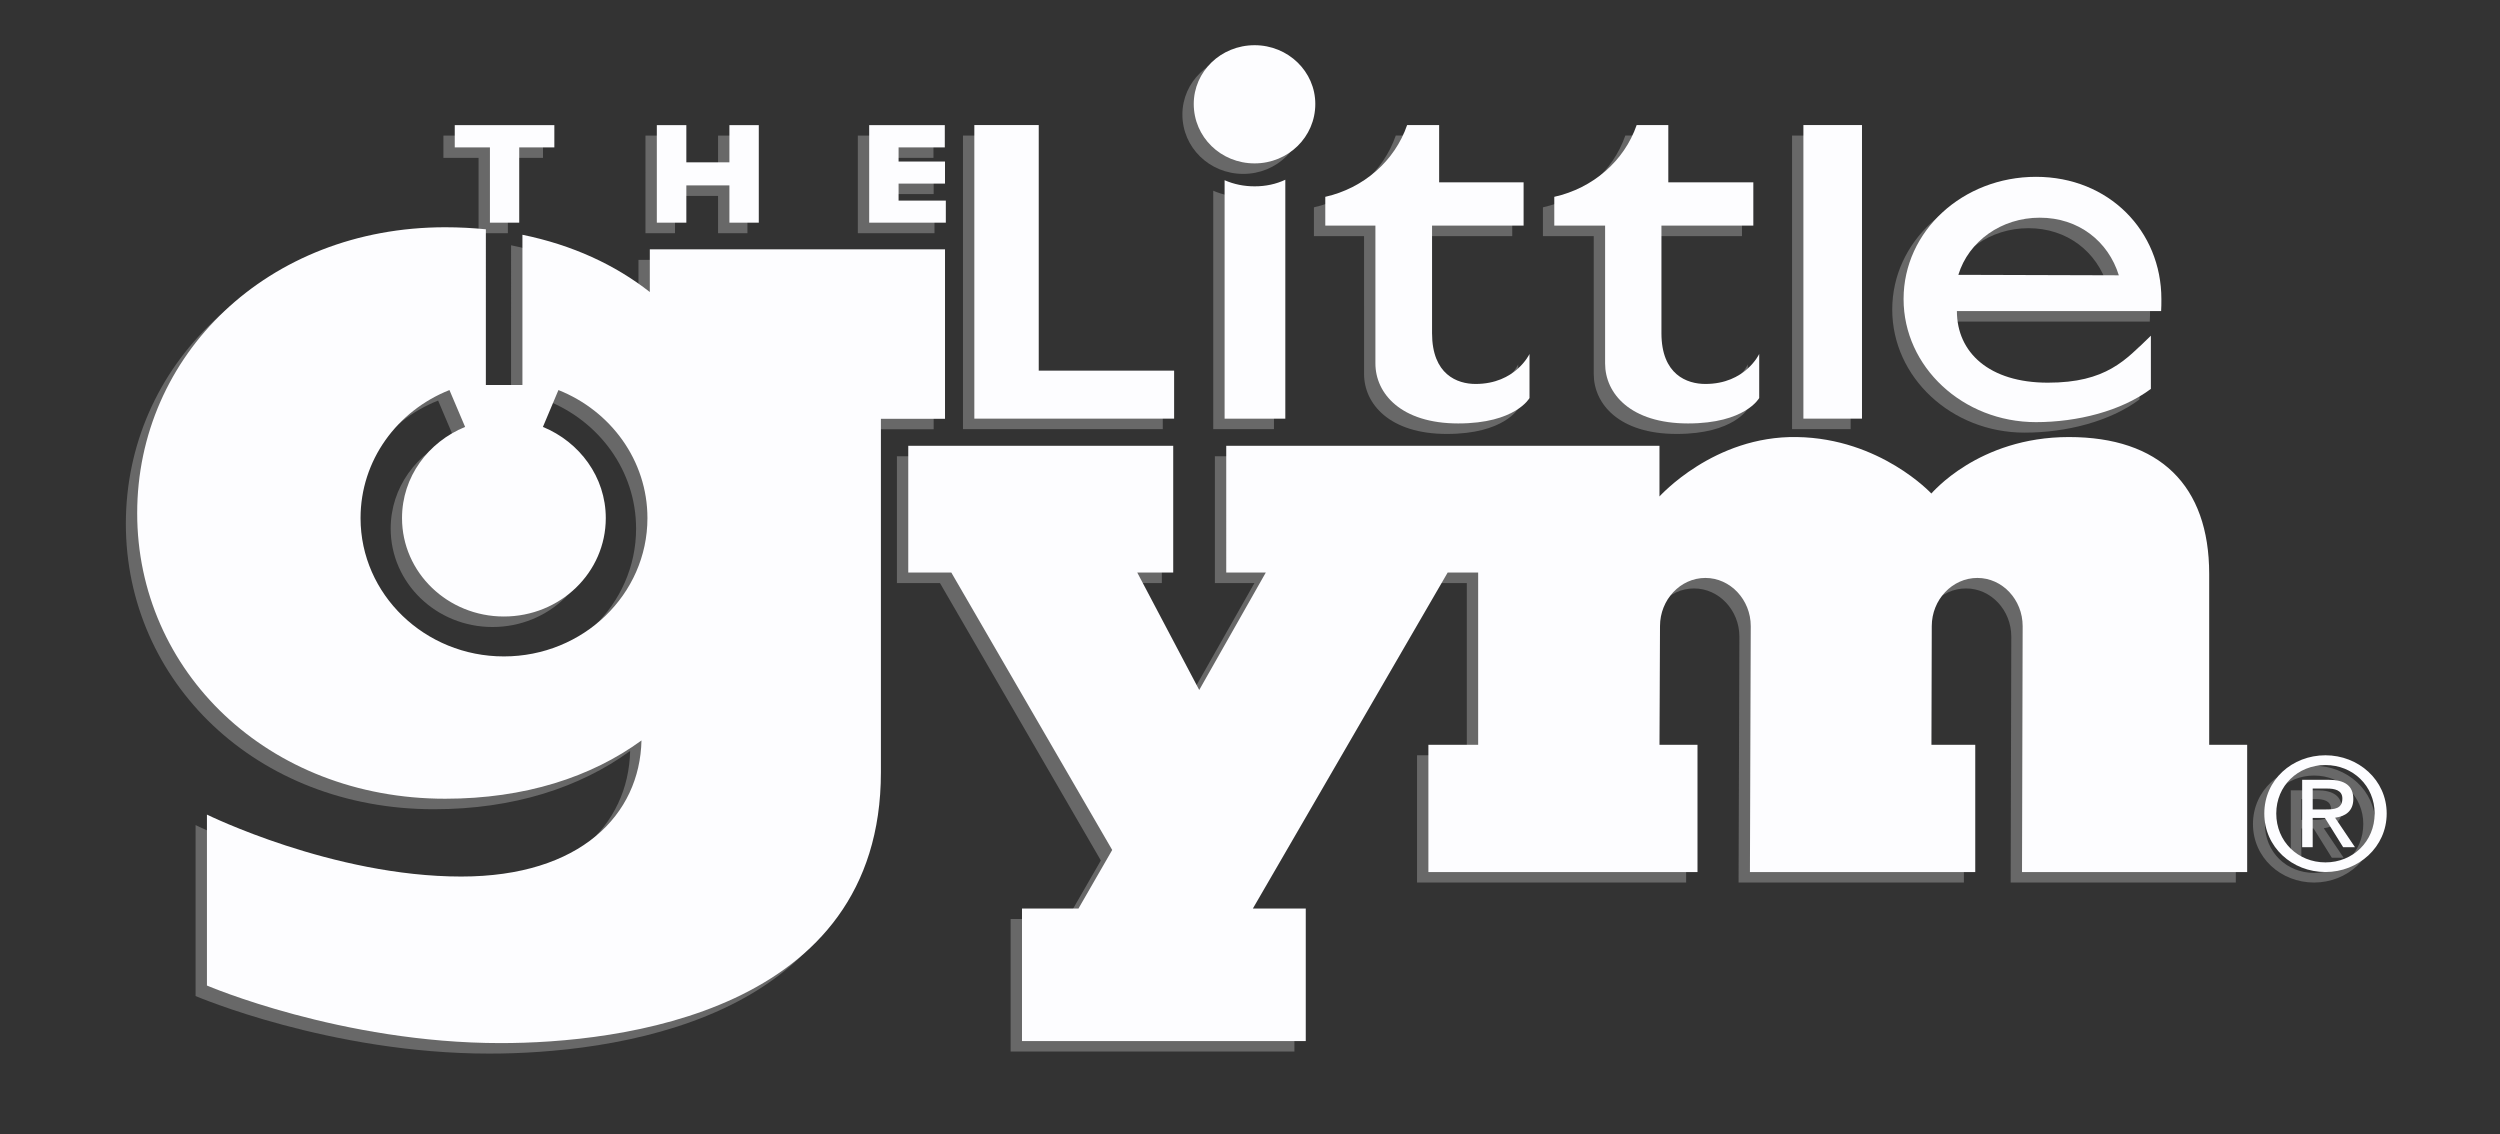 <?xml version="1.0" encoding="utf-8"?>
<!-- Generator: Adobe Illustrator 21.0.0, SVG Export Plug-In . SVG Version: 6.00 Build 0)  -->
<svg version="1.1" id="Capa_1" xmlns="http://www.w3.org/2000/svg" xmlns:xlink="http://www.w3.org/1999/xlink" x="0px" y="0px"
	 width="238px" height="108px" viewBox="0 0 238 108" style="enable-background:new 0 0 238 108;" xml:space="preserve">
<rect x="0" y="0" width="238" height="108" fill="#333333" stroke="none"/>
<style type="text/css">
	.st0{fill:#686868;}
	.st1{fill:#FDFDFF;}
</style>
<g>
	<path class="st0" d="M118.359,16.555c3.197,0,5.777-2.515,5.777-5.657c0-3.081-2.58-5.595-5.777-5.595
		c-3.223,0-5.795,2.514-5.795,5.595C112.564,14.04,115.137,16.555,118.359,16.555L118.359,16.555z"/>
	<polygon class="st0" points="97.807,36.285 97.807,12.905 91.677,12.905 91.677,40.854 110.695,40.854 110.695,36.285 
		97.807,36.285 	"/>
	<path class="st0" d="M118.359,18.739c-1.016,0-1.959-0.193-2.858-0.582v22.697h5.78V18.111
		C120.395,18.529,119.424,18.739,118.359,18.739L118.359,18.739z"/>
	<polygon class="st0" points="170.604,12.905 170.604,40.854 176.181,40.854 176.181,12.905 170.604,12.905 	"/>
	<path class="st0" d="M135.251,32.716V22.478h8.715v-4.117h-8.041v-5.456h-3.047c-1.176,3.418-4.133,6.007-7.791,6.833v2.74h4.772
		V35.6c0,2.854,2.433,5.712,7.881,5.712c5.462,0,6.789-2.419,6.789-2.419v-4.198c0,0-1.327,2.858-5.131,2.858
		C137.66,37.554,135.251,36.67,135.251,32.716L135.251,32.716z"/>
	<path class="st0" d="M157.088,32.716V22.478h8.748v-4.117h-8.094v-5.456h-3.012c-1.183,3.418-4.15,6.007-7.844,6.833v2.74h4.838
		V35.6c0,2.854,2.408,5.712,7.893,5.712c5.464,0,6.777-2.419,6.777-2.419v-4.198c0,0-1.313,2.858-5.121,2.858
		C159.52,37.554,157.088,36.67,157.088,32.716L157.088,32.716z"/>
	<path class="st0" d="M193.876,37.431c-5.584,0-8.66-2.872-8.66-6.816h18.468h0.974c0.025-0.373,0.025-0.734,0.025-1.145
		c0-6.467-4.982-11.636-11.938-11.636c-6.963,0-12.604,5.168-12.604,11.636c0,6.454,5.642,11.717,12.604,11.717
		c3.917,0,8.113-1.047,10.939-3.164v-5.066C201.27,35.284,199.439,37.431,193.876,37.431 M185.354,27.164
		c0.986-3.213,4.107-5.44,7.751-5.44c3.694,0,6.522,2.241,7.528,5.486L185.354,27.164L185.354,27.164z"/>
	<path class="st0" d="M209.234,55.645v16.26h3.615v12.113h-21.434l0.061-23.413c0-2.516-1.933-4.586-4.309-4.586
		c-2.392,0-4.344,2.07-4.344,4.586l-0.031,11.3h4.17v12.113h-21.451l0.078-23.413c0-2.516-1.95-4.586-4.316-4.586
		c-2.383,0-4.322,2.07-4.322,4.586l-0.049,11.3h3.618v12.113h-25.618V71.904h4.738V55.506h-2.903L118.193,87.49h5.035v12.617H96.213
		V87.49h5.379l3.209-5.573L89.484,55.506h-4.098V43.438h25.223v12.067h-3.424l5.9,11.183l6.338-11.183h-3.766V43.438h41.244v4.831
		c0,0,5.168-5.804,13.09-5.662c7.943,0.129,12.8,5.384,12.8,5.384s4.448-5.384,13.086-5.384
		C204.491,42.607,209.234,47.182,209.234,55.645L209.234,55.645z"/>
	<path class="st0" d="M88.884,24.739H60.781v4.062c-3.299-2.588-7.366-4.478-12.127-5.451V37.65h-3.48V22.828
		c-1.236-0.121-2.529-0.193-3.871-0.193c-16.926,0-29.322,12.19-29.322,27.224c0,15.004,12.396,27.18,29.322,27.18
		c7.574,0,13.9-2.059,18.686-5.548c-0.155,7.043-5.766,12.956-17.164,12.956c-12.234,0-24.205-5.898-24.205-5.898v16.274
		c0,0,12.801,5.48,27.964,5.48c11.129,0,36.198-2.821,36.198-25.783c0-17.135,0-28.98,0-33.653h6.103V24.739 M46.888,63.491
		c-7.518,0-13.644-5.896-13.644-13.17c0-5.499,3.486-10.213,8.464-12.188l1.491,3.509c-3.521,1.438-6.006,4.763-6.006,8.679
		c0,5.186,4.35,9.37,9.694,9.37c5.368,0,9.704-4.184,9.704-9.37c0-3.916-2.498-7.241-5.984-8.679l1.476-3.509
		c4.964,1.974,8.473,6.689,8.473,12.188C60.557,57.595,54.428,63.491,46.888,63.491L46.888,63.491z"/>
	<path class="st0" d="M215.619,78.446c0-2.635,2.055-4.613,4.684-4.613c2.611,0,4.682,1.978,4.682,4.613
		c0,2.659-2.07,4.654-4.682,4.654C217.674,83.1,215.619,81.104,215.619,78.446 M220.303,84.017c3.121,0,5.829-2.362,5.829-5.571
		s-2.708-5.543-5.829-5.543c-3.162,0-5.82,2.334-5.82,5.543S217.141,84.017,220.303,84.017 M219.088,78.867h1.164l1.737,2.788h1.125
		l-1.893-2.808c0.979-0.125,1.734-0.63,1.734-1.778c0-1.258-0.795-1.832-2.354-1.832h-2.515v6.418h1.002V78.867 M219.088,78.058
		v-1.988h1.373c0.699,0,1.451,0.146,1.451,0.946c0,0.987-0.766,1.043-1.609,1.043H219.088L219.088,78.058z"/>
	<path class="st0" d="M42.213,12.912v2.119c0,0,2.908,0,3.348,0c0,0.45,0,7.169,0,7.169h2.789c0,0,0-6.72,0-7.169
		c0.43,0,3.344,0,3.344,0v-2.119H51.42H42.213L42.213,12.912z"/>
	<path class="st0" d="M68.359,12.912c0,0,0,3.128,0,3.539c-0.416,0-3.682,0-4.1,0c0-0.412,0-3.539,0-3.539h-2.81V22.2h2.81
		c0,0,0-3.138,0-3.55c0.418,0,3.684,0,4.1,0c0,0.412,0,3.55,0,3.55h2.797v-9.288H70.9H68.359L68.359,12.912z"/>
	<path class="st0" d="M84.465,20.098c0-0.334,0-1.289,0-1.62c0.436,0,4.419,0,4.419,0v-2.103c0,0-3.983,0-4.419,0
		c0-0.297,0-1.057,0-1.345c0.436,0,4.4,0,4.4,0v-2.119h-0.232h-6.967V22.2h7.297v-2.102C88.963,20.098,84.9,20.098,84.465,20.098
		L84.465,20.098z"/>
</g>
<g>
	<path class="st1" d="M119.44,15.555c3.197,0,5.777-2.515,5.777-5.657c0-3.081-2.58-5.595-5.777-5.595
		c-3.223,0-5.795,2.514-5.795,5.595C113.645,13.04,116.217,15.555,119.44,15.555L119.44,15.555z"/>
	<polygon class="st1" points="98.887,35.285 98.887,11.905 92.757,11.905 92.757,39.854 111.776,39.854 111.776,35.285 
		98.887,35.285 	"/>
	<path class="st1" d="M119.44,17.739c-1.016,0-1.959-0.193-2.858-0.582v22.697h5.78V17.111
		C121.475,17.529,120.504,17.739,119.44,17.739L119.44,17.739z"/>
	<polygon class="st1" points="171.684,11.905 171.684,39.854 177.261,39.854 177.261,11.905 171.684,11.905 	"/>
	<path class="st1" d="M136.331,31.716V21.478h8.716v-4.117h-8.041v-5.456h-3.047c-1.176,3.418-4.133,6.007-7.791,6.833v2.74h4.771
		V34.6c0,2.854,2.433,5.712,7.881,5.712c5.462,0,6.789-2.419,6.789-2.419v-4.198c0,0-1.327,2.858-5.131,2.858
		C138.741,36.554,136.331,35.67,136.331,31.716L136.331,31.716z"/>
	<path class="st1" d="M158.169,31.716V21.478h8.748v-4.117h-8.094v-5.456h-3.012c-1.182,3.418-4.15,6.007-7.843,6.833v2.74h4.838
		V34.6c0,2.854,2.408,5.712,7.893,5.712c5.464,0,6.777-2.419,6.777-2.419v-4.198c0,0-1.313,2.858-5.122,2.858
		C160.601,36.554,158.169,35.67,158.169,31.716L158.169,31.716z"/>
	<path class="st1" d="M194.956,36.431c-5.584,0-8.659-2.872-8.659-6.816h18.468h0.974c0.025-0.373,0.025-0.734,0.025-1.145
		c0-6.467-4.983-11.636-11.938-11.636c-6.963,0-12.605,5.168-12.605,11.636c0,6.454,5.642,11.717,12.605,11.717
		c3.917,0,8.113-1.047,10.938-3.164v-5.066C202.35,34.284,200.52,36.431,194.956,36.431 M186.434,26.164
		c0.986-3.213,4.107-5.44,7.751-5.44c3.694,0,6.521,2.241,7.528,5.486L186.434,26.164L186.434,26.164z"/>
	<path class="st1" d="M210.315,54.645v16.26h3.615v12.113h-21.434l0.061-23.413c0-2.516-1.933-4.586-4.309-4.586
		c-2.392,0-4.344,2.07-4.344,4.586l-0.031,11.3h4.171v12.113h-21.451l0.078-23.413c0-2.516-1.95-4.586-4.317-4.586
		c-2.382,0-4.322,2.07-4.322,4.586l-0.049,11.3h3.618v12.113h-25.618V70.904h4.738V54.506h-2.903L119.274,86.49h5.035v12.617H97.294
		V86.49h5.379l3.209-5.573L90.565,54.506h-4.098V42.438h25.223v12.067h-3.424l5.9,11.183l6.338-11.183h-3.766V42.438h41.244v4.831
		c0,0,5.168-5.804,13.09-5.662c7.943,0.129,12.8,5.384,12.8,5.384s4.448-5.384,13.087-5.384
		C205.572,41.607,210.315,46.182,210.315,54.645L210.315,54.645z"/>
	<path class="st1" d="M89.964,23.739H61.862v4.062c-3.299-2.588-7.366-4.478-12.127-5.451V36.65h-3.481V21.828
		c-1.236-0.121-2.529-0.193-3.871-0.193c-16.927,0-29.323,12.19-29.323,27.224c0,15.004,12.396,27.18,29.323,27.18
		c7.573,0,13.9-2.059,18.686-5.548c-0.155,7.043-5.766,12.956-17.164,12.956c-12.234,0-24.205-5.898-24.205-5.898v16.274
		c0,0,12.801,5.48,27.964,5.48c11.129,0,36.198-2.821,36.198-25.783c0-17.135,0-28.98,0-33.653h6.103V23.739 M47.968,62.491
		c-7.518,0-13.644-5.896-13.644-13.17c0-5.499,3.486-10.213,8.464-12.188l1.491,3.509c-3.521,1.438-6.006,4.763-6.006,8.679
		c0,5.186,4.351,9.37,9.694,9.37c5.368,0,9.704-4.184,9.704-9.37c0-3.916-2.498-7.241-5.985-8.679l1.477-3.509
		c4.964,1.974,8.473,6.689,8.473,12.188C61.637,56.595,55.508,62.491,47.968,62.491L47.968,62.491z"/>
	<path class="st1" d="M216.7,77.446c0-2.635,2.055-4.613,4.684-4.613c2.611,0,4.682,1.978,4.682,4.613
		c0,2.659-2.07,4.654-4.682,4.654C218.754,82.1,216.7,80.104,216.7,77.446 M221.383,83.017c3.121,0,5.829-2.362,5.829-5.571
		s-2.708-5.543-5.829-5.543c-3.162,0-5.821,2.334-5.821,5.543S218.221,83.017,221.383,83.017 M220.169,77.867h1.163l1.737,2.788
		h1.125l-1.893-2.808c0.979-0.125,1.734-0.63,1.734-1.778c0-1.258-0.795-1.832-2.354-1.832h-2.515v6.418h1.002V77.867
		 M220.169,77.058v-1.988h1.373c0.699,0,1.451,0.146,1.451,0.946c0,0.987-0.766,1.043-1.609,1.043H220.169L220.169,77.058z"/>
	<path class="st1" d="M43.293,11.912v2.119c0,0,2.908,0,3.348,0c0,0.45,0,7.169,0,7.169h2.789c0,0,0-6.72,0-7.169
		c0.43,0,3.344,0,3.344,0v-2.119H52.5H43.293L43.293,11.912z"/>
	<path class="st1" d="M69.44,11.912c0,0,0,3.128,0,3.539c-0.416,0-3.682,0-4.1,0c0-0.412,0-3.539,0-3.539h-2.81V21.2h2.81
		c0,0,0-3.138,0-3.55c0.418,0,3.684,0,4.1,0c0,0.412,0,3.55,0,3.55h2.797v-9.288H71.98H69.44L69.44,11.912z"/>
	<path class="st1" d="M85.545,19.098c0-0.334,0-1.289,0-1.62c0.435,0,4.419,0,4.419,0v-2.103c0,0-3.984,0-4.419,0
		c0-0.297,0-1.057,0-1.345c0.435,0,4.4,0,4.4,0v-2.119h-0.232h-6.967V21.2h7.297v-2.102C90.044,19.098,85.98,19.098,85.545,19.098
		L85.545,19.098z"/>
</g>
</svg>
